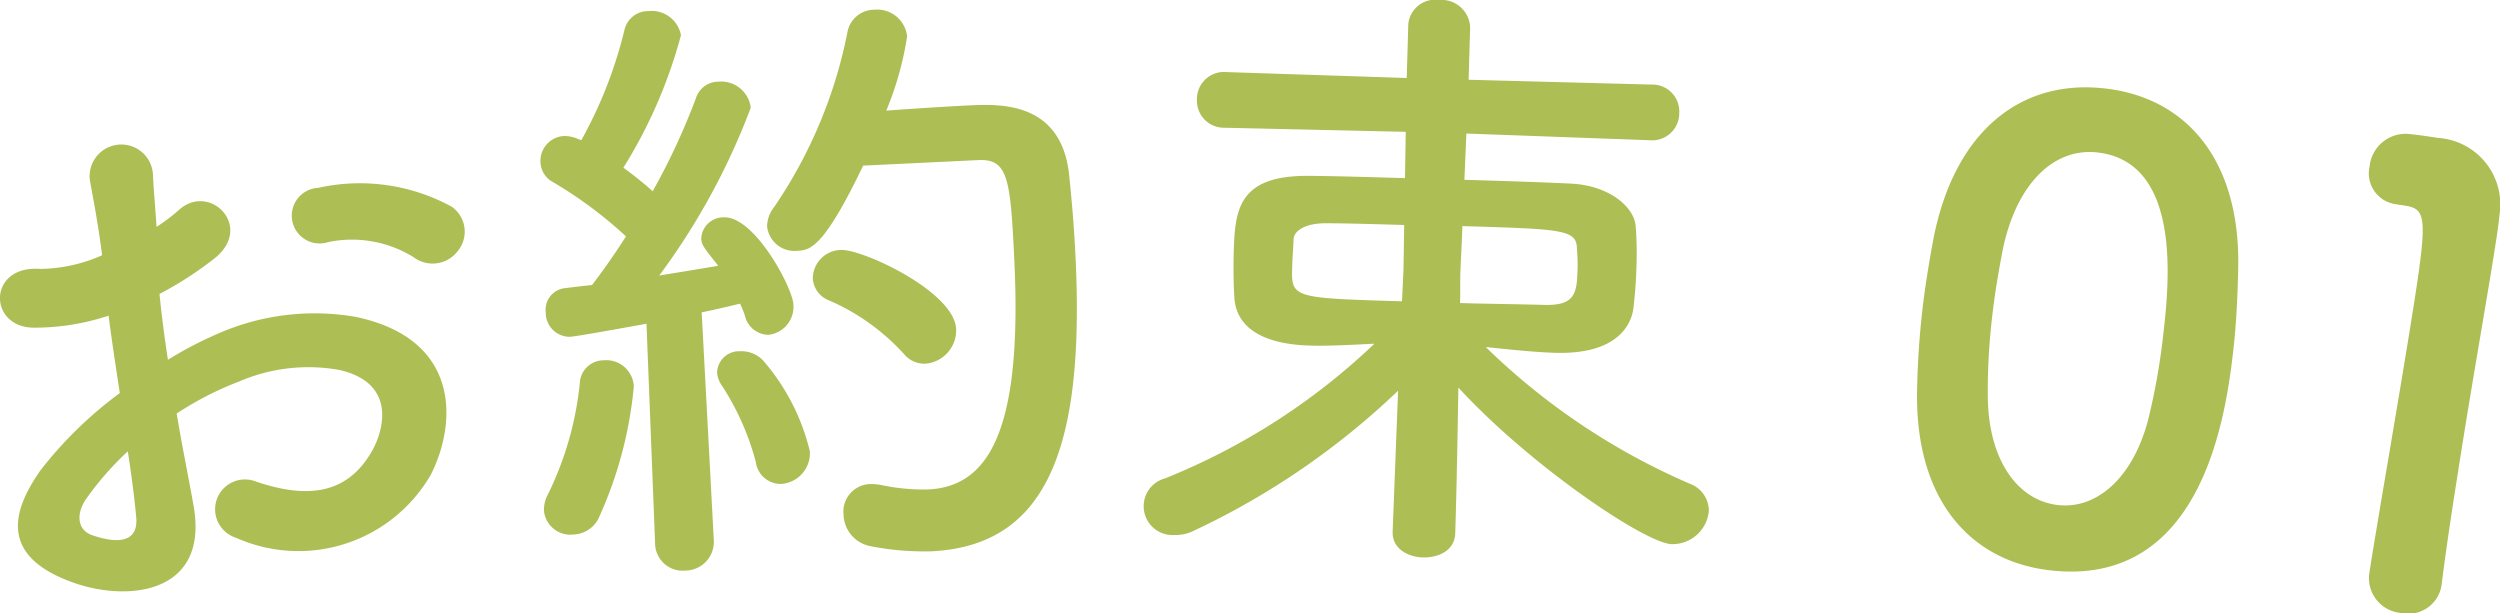 <svg xmlns="http://www.w3.org/2000/svg" width="63.914" height="15.683" viewBox="0 0 63.914 15.683"><defs><style>.cls-1{fill:#adbe54;}</style></defs><title>concept_promise__01</title><g id="レイヤー_2" data-name="レイヤー 2"><g id="レイヤー_1-2" data-name="レイヤー 1"><path class="cls-1" d="M4.944,12.905c.416,2.253-1.619,2.48-3.002,2.013-2.006-.68-1.625-1.873-.902-2.901a10.299,10.299,0,0,1,2.023-1.968c-.102-.665-.205-1.345-.287-1.979a6.003,6.003,0,0,1-1.895.307c-1.193.008-1.205-1.604.146-1.502a3.998,3.998,0,0,0,1.584-.349c-.096-.745-.191-1.249-.301-1.849a.81.81,0,1,1,1.6-.221c.014.354.062.863.092,1.344A4.72,4.72,0,0,0,4.591,5.353c.783-.681,1.912.449.887,1.258a9.22,9.22,0,0,1-1.4.904c.047.494.123,1.081.215,1.683A9.777,9.777,0,0,1,5.561,8.535,6.144,6.144,0,0,1,9.087,8.1c2.734.57,2.58,2.767,1.922,4.045a3.908,3.908,0,0,1-4.973,1.604.763.763,0,1,1,.51-1.437c1.314.445,2.332.331,2.965-.782.314-.557.615-1.739-.83-2.071a4.475,4.475,0,0,0-2.574.297,8.158,8.158,0,0,0-1.59.816C4.655,11.409,4.825,12.226,4.944,12.905Zm-2.73-.167c-.287.407-.234.82.152.948.725.245,1.18.139,1.115-.481-.039-.431-.113-1.019-.213-1.667A7.846,7.846,0,0,0,2.214,12.738Zm8.355-6.166a2.994,2.994,0,0,0-2.178-.383.711.711,0,1,1-.258-1.386,4.899,4.899,0,0,1,3.416.482.778.778,0,0,1,.16,1.125A.807.807,0,0,1,10.569,6.572Z"/><path class="cls-1" d="M16.747,13.871l-.219-5.594c-.016,0-1.762.324-1.953.333a.614.614,0,0,1-.623-.627.554.554,0,0,1,.482-.615c.207-.026.432-.053.701-.081.271-.35.572-.78.869-1.243A10.816,10.816,0,0,0,14.145,4.66a.606.606,0,0,1-.328-.513.637.637,0,0,1,.592-.669.836.836,0,0,1,.373.078l.08.028A11.244,11.244,0,0,0,15.962.778.618.618,0,0,1,16.579.284a.76.76,0,0,1,.83.617,12.443,12.443,0,0,1-1.471,3.385c.264.195.531.407.748.604A17.213,17.213,0,0,0,17.79,2.516a.605.605,0,0,1,.572-.428.763.763,0,0,1,.832.665,17.562,17.562,0,0,1-2.34,4.291c.572-.092,1.111-.182,1.508-.249-.391-.493-.426-.54-.434-.699a.568.568,0,0,1,.568-.54c.799-.038,1.766,1.806,1.787,2.221a.719.719,0,0,1-.637.783.628.628,0,0,1-.6-.484,2.291,2.291,0,0,0-.127-.313c-.236.059-.584.14-.98.223l.309,5.813a.734.734,0,0,1-.73.788.704.704,0,0,1-.77-.7Zm-2.092-.205a.679.679,0,0,1-.748-.604.807.807,0,0,1,.092-.404,8.355,8.355,0,0,0,.824-2.857.611.611,0,0,1,.613-.59.705.705,0,0,1,.768.668,10.376,10.376,0,0,1-.91,3.39A.748.748,0,0,1,14.655,13.665Zm4.668-1.855a6.729,6.729,0,0,0-.861-1.944.652.652,0,0,1-.129-.347.562.562,0,0,1,.582-.54.768.768,0,0,1,.588.229A5.501,5.501,0,0,1,20.704,11.536a.787.787,0,0,1-.73.836A.642.642,0,0,1,19.323,11.81Zm2.744-7.577C21.063,6.33,20.714,6.395,20.393,6.411a.703.703,0,0,1-.781-.619.809.809,0,0,1,.184-.505A12.074,12.074,0,0,0,21.665.826a.696.696,0,0,1,.678-.577.77.77,0,0,1,.848.681,8.156,8.156,0,0,1-.533,1.898c.639-.046,1.484-.103,2.139-.134.768-.037,2.334-.096,2.535,1.769.059.558.127,1.307.166,2.138.238,4.984-.803,7.355-3.693,7.494a7.111,7.111,0,0,1-1.561-.134.843.843,0,0,1-.678-.801.705.705,0,0,1,.684-.785,1.635,1.635,0,0,1,.256.02,5.171,5.171,0,0,0,1.223.118c1.535-.073,2.412-1.477,2.203-5.854-.1-2.093-.156-2.603-.924-2.566Zm1.031,4.803A5.594,5.594,0,0,0,21.208,7.685a.645.645,0,0,1-.428-.557.733.733,0,0,1,.719-.738c.543-.026,2.9,1.062,2.945,2.021a.856.856,0,0,1-.773.886A.673.673,0,0,1,23.099,9.036Z"/><path class="cls-1" d="M35.604,13.586,35.743,9.989a19.566,19.566,0,0,1-5.213,3.575,1.026,1.026,0,0,1-.498.113.737.737,0,0,1-.246-1.447,16.855,16.855,0,0,0,5.352-3.443c-.609.03-1.186.062-1.65.048-1.678-.05-1.912-.825-1.932-1.242-.021-.353-.025-.736-.016-1.104.031-1.071.076-1.998,1.885-1.993.623.003,1.52.029,2.494.058l.02-1.184-4.623-.104a.693.693,0,0,1-.715-.741.69.69,0,0,1,.758-.682l4.605.151L36.003.65V.634A.688.688,0,0,1,36.79 0a.732.732,0,0,1,.795.696l-.039,1.343,4.67.123a.688.688,0,0,1,.715.725.692.692,0,0,1-.756.698l-4.686-.171L37.438,4.597c.992.03,1.951.059,2.719.097.975.045,1.631.593,1.662,1.105a9.199,9.199,0,0,1,.02.961c-.01.384-.037.768-.08,1.118-.02.144-.146,1.196-2.002,1.142-.512-.016-1.15-.082-1.773-.148a17.227,17.227,0,0,0,5.227,3.499.74.74,0,0,1,.477.687.932.932,0,0,1-.953.853c-.672-.021-3.623-2.013-5.451-4.003-.021,1.248-.041,2.464-.08,3.727-.012.432-.418.628-.834.616-.383-.012-.777-.231-.766-.647Zm.277-6.698.018-1.136c-.768-.022-1.486-.044-2.016-.044-.527.001-.805.2-.812.408-.006.208-.029.447-.035.688-.025.815-.025.815,2.807.899Zm1.453.091c-.006.256.002.513-.006.769.768.022,1.504.028,2.143.047.816.024.842-.311.861-.935.004-.176-.006-.353-.018-.528-.018-.465-.418-.477-2.928-.551C37.376,6.18,37.349,6.58,37.335,6.979Z"/><path class="cls-1" d="M49.011,10.016c.012-.691.055-1.362.129-2.03.066-.604.168-1.221.287-1.867.531-2.742,2.211-4.1,4.375-3.859,2.129.237,3.461,1.866,3.42,4.55-.014.707-.045,1.412-.121,2.096-.199,1.797-.824,6.105-4.672,5.677C50.315,14.346,48.968,12.715,49.011,10.016Zm5.906.722a16.807,16.807,0,0,0,.393-2.226c.137-1.225.486-4.373-1.691-4.615-1.113-.124-2.068.8-2.416,2.483-.113.583-.211,1.168-.275,1.74a16.417,16.417,0,0,0-.109,2c.01,1.643.764,2.677,1.797,2.792C53.601,13.022,54.526,12.223,54.917,10.738Z"/><path class="cls-1" d="M61.37,15.669a.893.893,0,0,1-.797-1.016c.23-1.471.82-4.827,1.146-6.914.346-2.213.295-2.399-.242-2.483-.049-.008-.096-.015-.143-.022-.031-.005-.047-.008-.08-.013a.795.795,0,0,1-.674-.964.928.928,0,0,1,.973-.835c.318.033.445.053.777.104A1.704,1.704,0,0,1,63.899,5.505c-.016.208-.061.492-.115.841-.197,1.265-.576,3.375-.93,5.636-.154.98-.309,1.976-.432,2.961l-.004.031A.862.862,0,0,1,61.37,15.669Z"/></g></g></svg>
